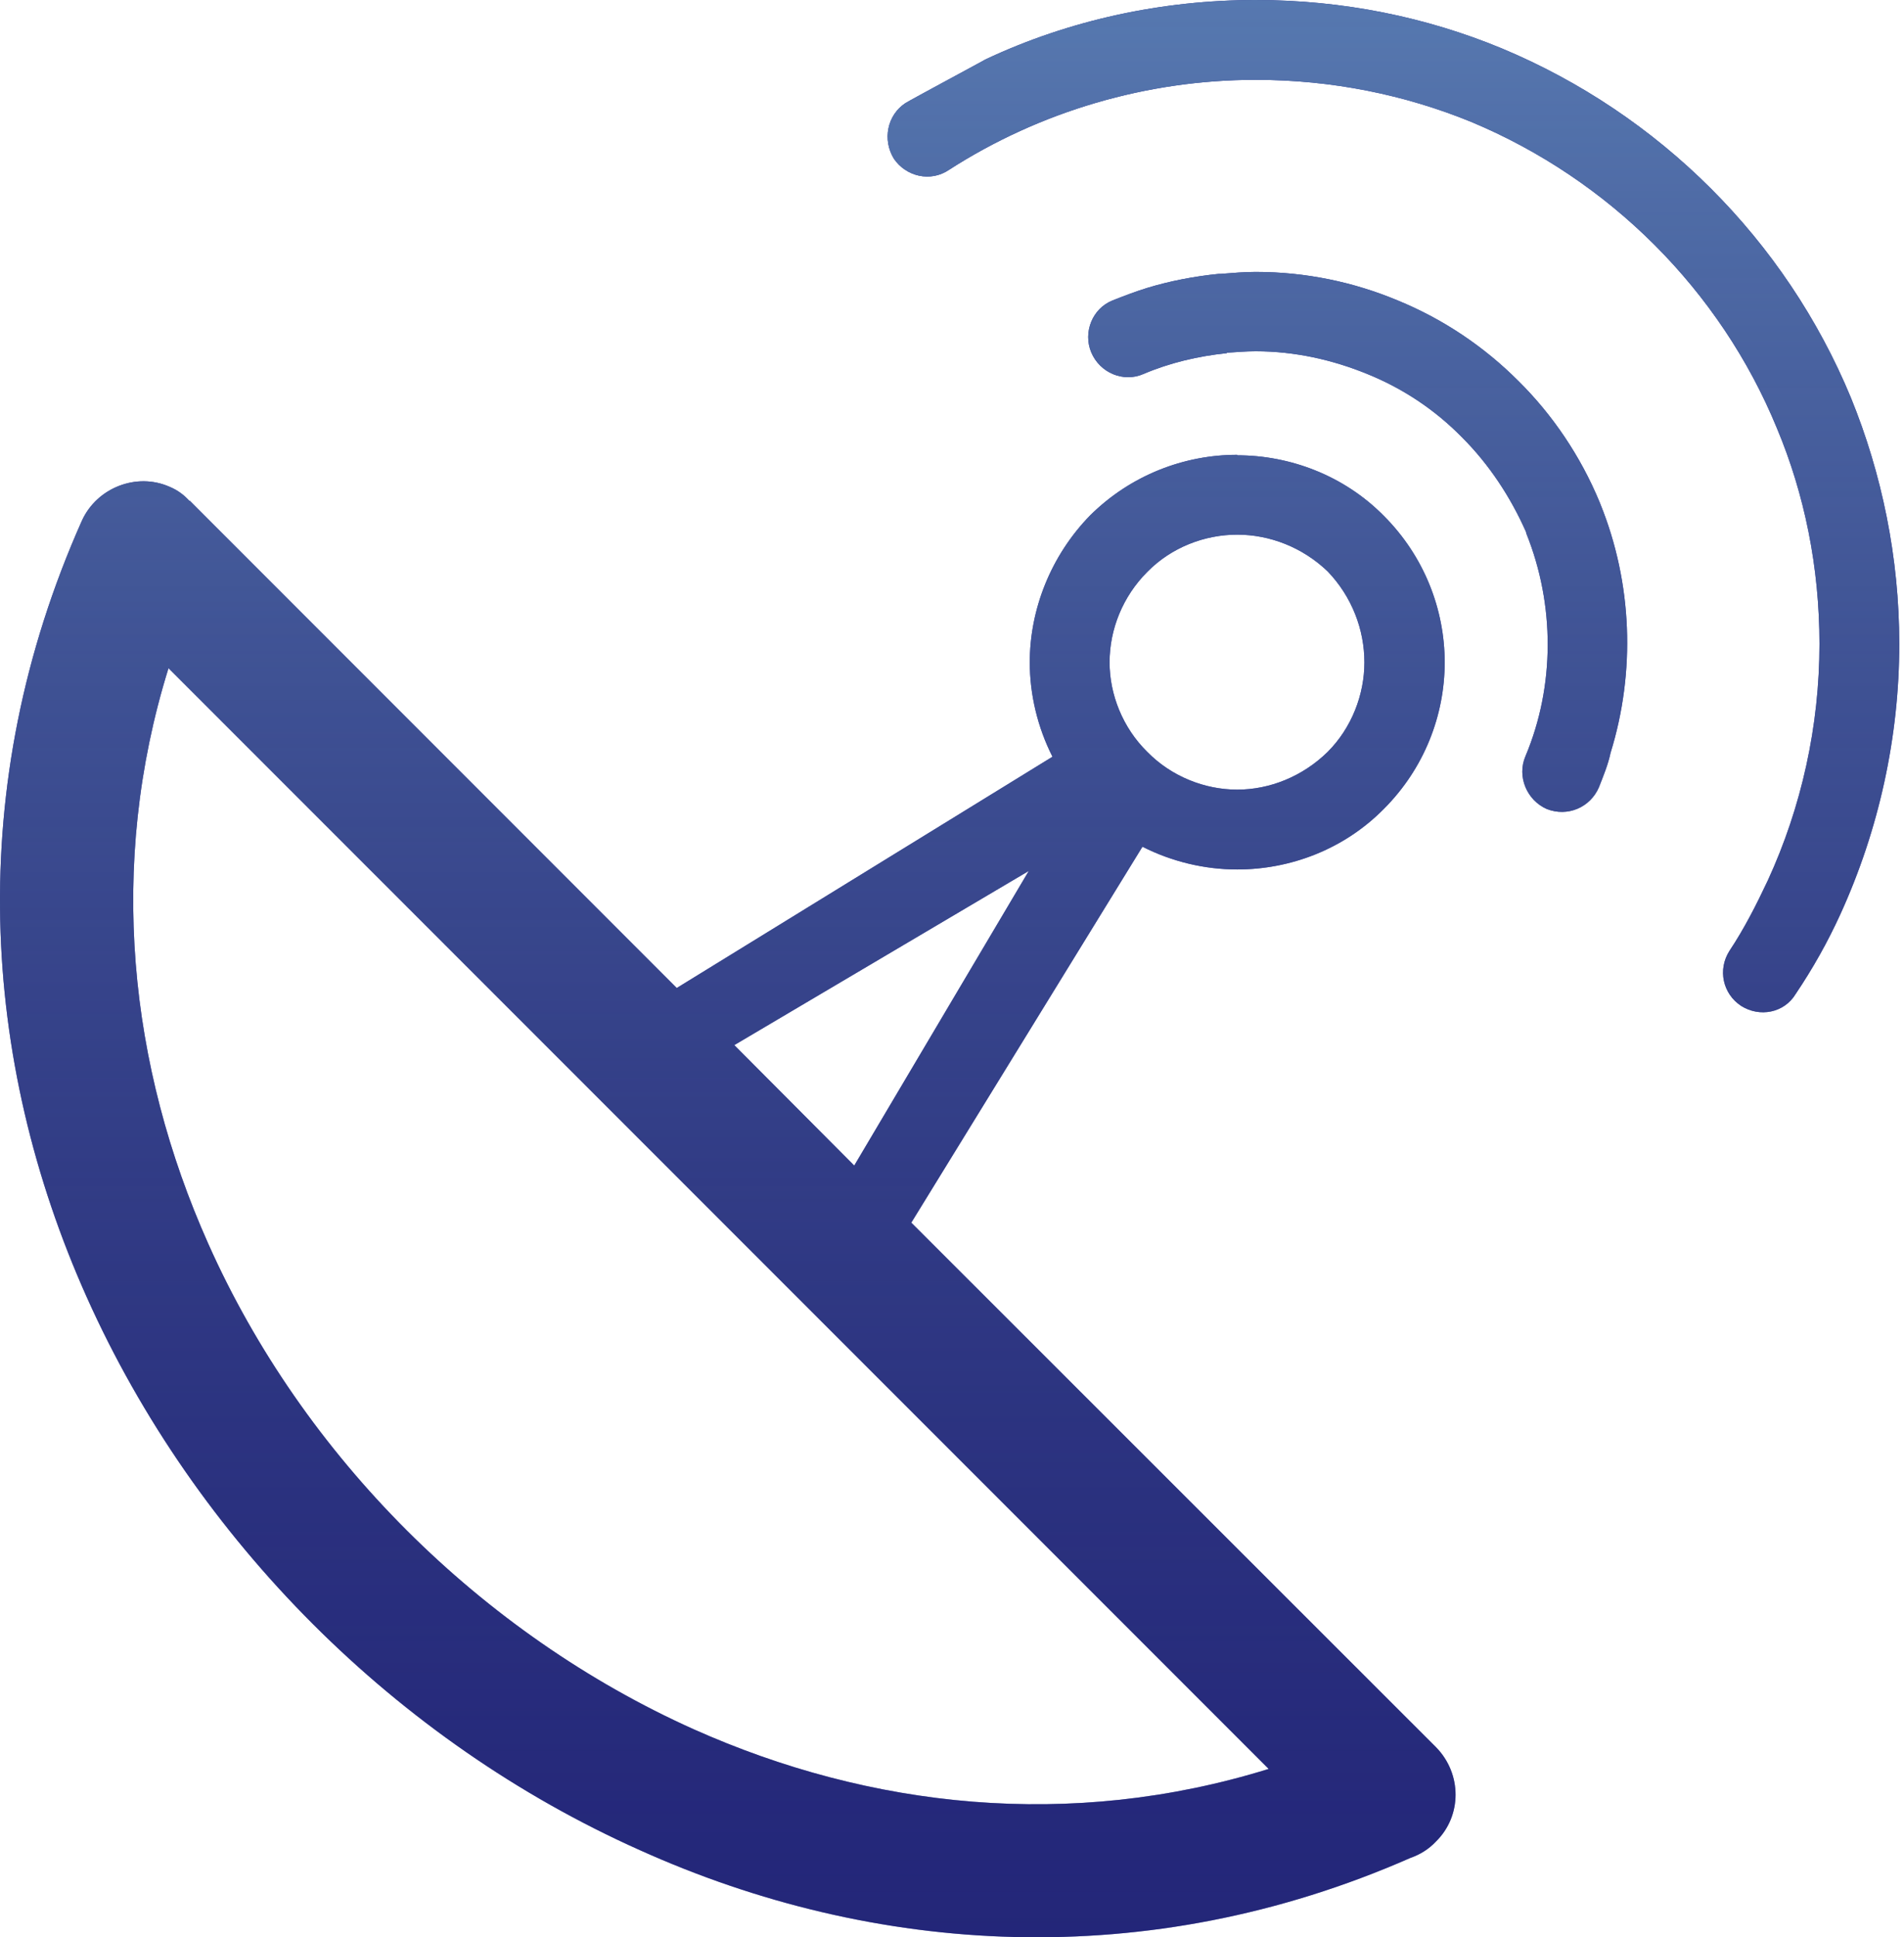 <?xml version="1.0" encoding="UTF-8"?>
<svg width="118px" height="120px" viewBox="0 0 118 120" version="1.1" xmlns="http://www.w3.org/2000/svg" xmlns:xlink="http://www.w3.org/1999/xlink">
    <title>Fill 5576</title>
    <defs>
        <linearGradient x1="50%" y1="0%" x2="50%" y2="100%" id="linearGradient-1">
            <stop stop-color="#5779B0" offset="0%"></stop>
            <stop stop-color="#221D61" stop-opacity="0.5" offset="100%"></stop>
        </linearGradient>
        <path d="M42.99,107.114 C53.93,111.999 66.337,113.378 78.625,109.572 L10.442,41.389 C6.636,53.617 8.015,66.085 12.9,77.024 C18.774,90.211 29.833,101.21 42.99,107.114 L42.99,107.114 Z M45.508,64.736 L52.941,72.199 L63.76,53.947 L45.508,64.736 Z M76.677,33.117 L76.677,33.117 C74.669,33.117 72.601,33.897 71.103,35.425 C69.574,36.954 68.765,38.992 68.765,41.029 C68.765,43.008 69.574,45.075 71.103,46.574 C72.601,48.103 74.669,48.912 76.677,48.912 C78.685,48.912 80.723,48.103 82.282,46.574 C83.78,45.075 84.559,43.008 84.559,41.029 C84.559,38.992 83.78,36.954 82.282,35.395 C80.723,33.897 78.685,33.117 76.677,33.117 L76.677,33.117 Z M70.863,23.167 C69.634,23.707 68.165,23.107 67.626,21.818 C67.117,20.59 67.686,19.121 68.945,18.612 C69.634,18.342 70.323,18.072 71.103,17.832 C72.481,17.413 74.01,17.113 75.538,16.963 L75.658,16.963 C76.407,16.903 77.157,16.843 77.816,16.843 C80.933,16.843 83.9,17.473 86.627,18.612 C89.474,19.78 91.992,21.489 94.09,23.587 C96.218,25.685 97.956,28.262 99.125,31.079 L99.185,31.229 C101.163,36.114 101.373,41.599 99.814,46.634 C99.664,47.353 99.365,48.073 99.095,48.762 C98.555,50.021 97.147,50.62 95.858,50.111 C94.629,49.571 94,48.103 94.539,46.844 C96.368,42.498 96.368,37.463 94.599,33.057 L94.569,32.937 C93.61,30.78 92.292,28.772 90.613,27.093 C88.935,25.385 86.957,24.066 84.739,23.167 C82.611,22.298 80.274,21.759 77.816,21.759 C77.187,21.759 76.557,21.818 76.048,21.848 L76.018,21.878 C74.249,22.058 72.481,22.478 70.863,23.167 L70.863,23.167 Z M58.815,10.52 C57.676,11.299 56.147,10.939 55.398,9.83 C54.679,8.661 54.979,7.133 56.117,6.384 C56.507,6.144 61.092,3.686 61.062,3.686 C66.277,1.229 72.062,0 77.816,0 C83.211,0 88.366,1.049 93.071,2.997 C102.841,7.073 110.664,14.865 114.71,24.636 C116.628,29.341 117.707,34.526 117.707,39.891 C117.707,45.645 116.448,51.399 114.05,56.644 C113.271,58.352 112.342,60.001 111.293,61.559 C110.574,62.758 109.045,63.028 107.906,62.308 C106.767,61.559 106.438,60.061 107.187,58.892 C108.086,57.543 108.835,56.075 109.555,54.546 C111.653,49.991 112.761,44.956 112.761,39.891 C112.761,35.125 111.832,30.6 110.124,26.524 C106.618,17.982 99.724,11.119 91.183,7.553 C87.077,5.874 82.551,4.945 77.816,4.945 C71.103,4.945 64.449,6.893 58.815,10.52 L58.815,10.52 Z M87.406,115.086 C71.103,122.249 54.169,121.14 39.664,114.607 C24.559,107.864 12.121,95.396 5.377,80.351 C-1.186,65.695 -2.265,48.702 5.078,32.248 C6.007,30.21 8.464,29.251 10.502,30.15 C11.012,30.36 11.402,30.66 11.731,31.019 L11.761,31.019 L41.941,61.2 L65.228,46.874 C64.299,45.046 63.82,43.008 63.82,41.029 C63.82,37.763 65.109,34.436 67.566,31.918 C70.084,29.431 73.38,28.172 76.677,28.172 L76.677,28.202 C79.914,28.202 83.271,29.431 85.758,31.948 C88.276,34.466 89.534,37.763 89.534,41.029 C89.534,44.296 88.276,47.593 85.758,50.111 C83.271,52.628 79.944,53.857 76.677,53.857 C74.669,53.857 72.631,53.377 70.803,52.448 L56.477,75.735 L88.995,108.223 C90.613,109.872 90.613,112.479 88.995,114.067 C88.545,114.547 88.006,114.877 87.406,115.086 L87.406,115.086 Z" id="path-2"></path>
    </defs>
    <g id="Page-1" stroke="none" stroke-width="1" fill="none" fill-rule="evenodd">
        <g id="Fill-5576">
            <use fill="#232D90" xlink:href="#path-2"></use>
            <use fill="url(#linearGradient-1)" xlink:href="#path-2"></use>
        </g>
    </g>
</svg>